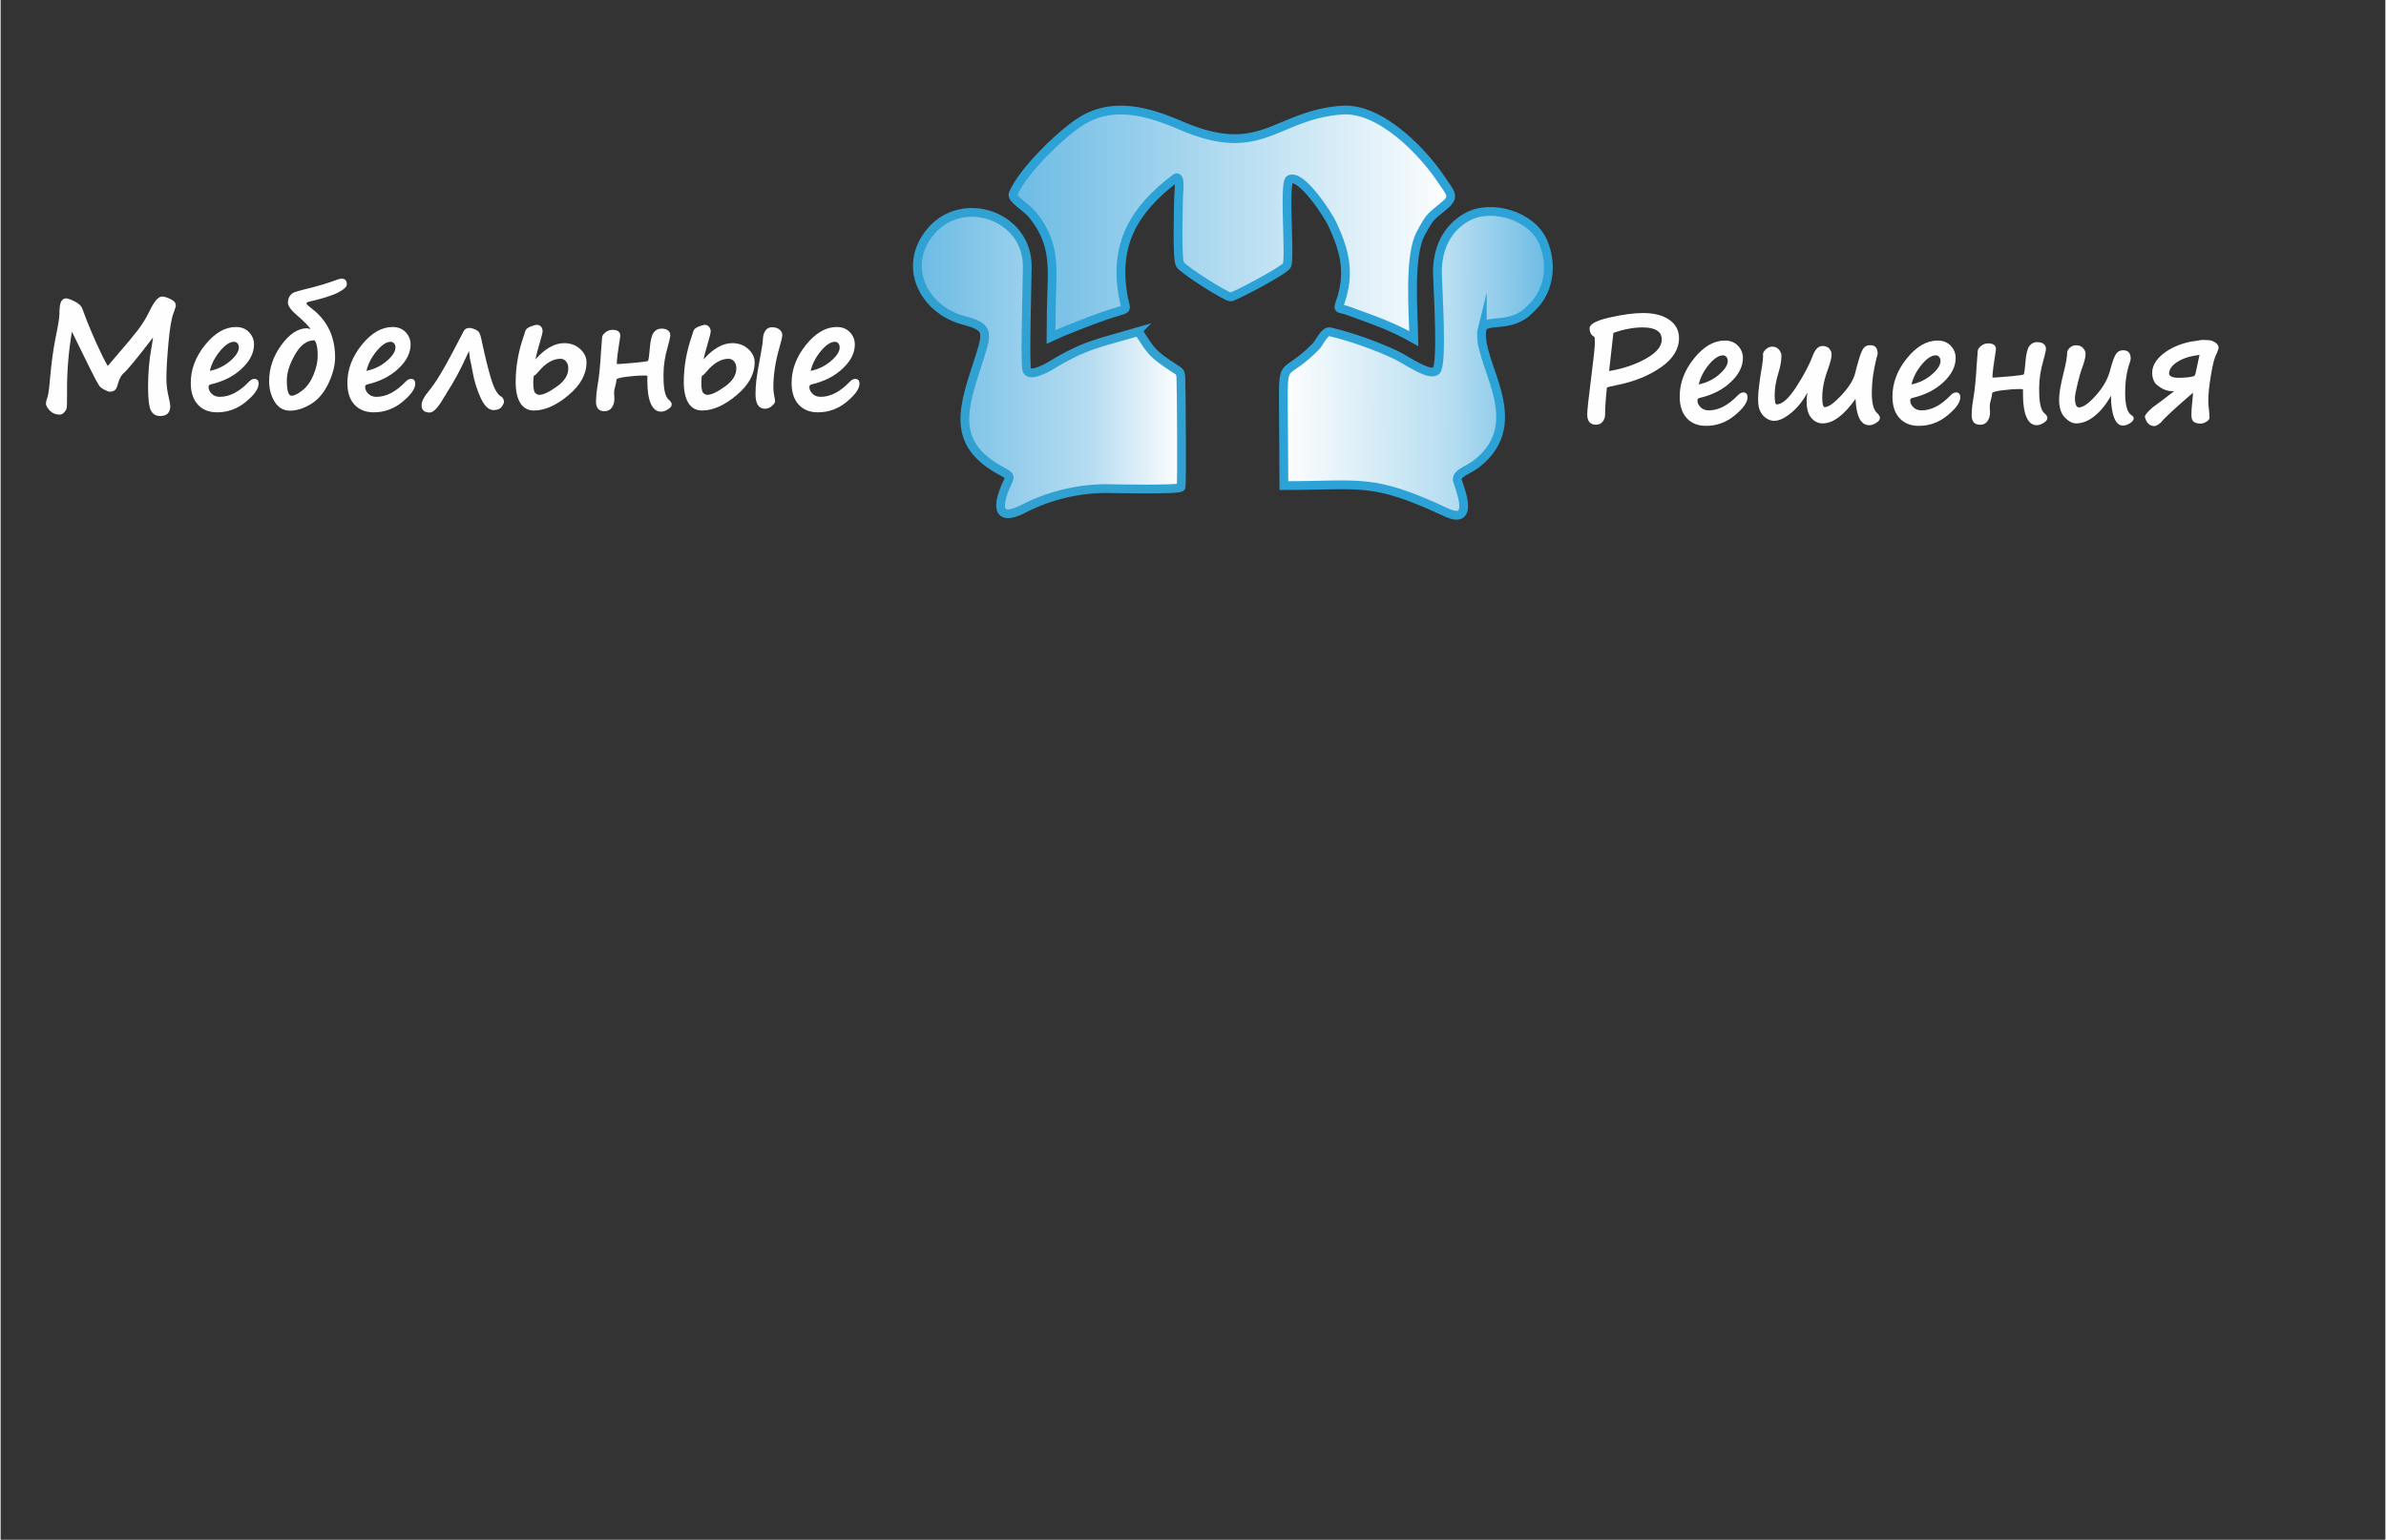 <?xml version="1.0" encoding="UTF-8"?> <!-- Creator: CorelDRAW --> <svg xmlns="http://www.w3.org/2000/svg" xmlns:xlink="http://www.w3.org/1999/xlink" xmlns:xodm="http://www.corel.com/coreldraw/odm/2003" xml:space="preserve" width="1134px" height="732px" style="shape-rendering:geometricPrecision; text-rendering:geometricPrecision; image-rendering:optimizeQuality; fill-rule:evenodd; clip-rule:evenodd" viewBox="0 0 1134 732.38"><rect x="0" y="0" width="1134" height="732.38" fill="#333333" stroke="none"/> <defs> <style type="text/css"> <![CDATA[ .str1 {stroke:#2DA2D7;stroke-width:4.17;stroke-miterlimit:22.926} .str0 {stroke:#31A1D1;stroke-width:4.17;stroke-miterlimit:22.926} .fil3 {fill:#FEFEFE;fill-rule:nonzero} .fil1 {fill:url(#id0)} .fil0 {fill:url(#id1)} .fil2 {fill:url(#id2)} ]]> </style> <linearGradient id="id0" gradientUnits="userSpaceOnUse" x1="481.38" y1="106.69" x2="689.54" y2="106.69"> <stop offset="0" style="stop-opacity:1; stop-color:#6CBBE4"></stop> <stop offset="1" style="stop-opacity:1; stop-color:#FEFEFE"></stop> </linearGradient> <linearGradient id="id1" gradientUnits="userSpaceOnUse" x1="435.93" y1="172.7" x2="561.56" y2="172.7"> <stop offset="0" style="stop-opacity:1; stop-color:#6CBBE4"></stop> <stop offset="0.651" style="stop-opacity:1; stop-color:#B5DCF1"></stop> <stop offset="1" style="stop-opacity:1; stop-color:#FEFEFE"></stop> </linearGradient> <linearGradient id="id2" gradientUnits="userSpaceOnUse" x1="610.04" y1="172.4" x2="735.78" y2="172.98"> <stop offset="0" style="stop-opacity:1; stop-color:#FEFEFE"></stop> <stop offset="0.639" style="stop-opacity:1; stop-color:#B5DDF1"></stop> <stop offset="1" style="stop-opacity:1; stop-color:#6CBBE4"></stop> </linearGradient> </defs> <g id="Слой_x0020_1">  <path class="fil0 str0" d="M539.99 158.04c-17.94,5.23 -24.22,5.85 -40.96,16.04 -1.97,1.2 -10.3,5.65 -11.13,1.6 -0.85,-4.11 0.22,-41.29 0.3,-48.67 0.25,-24.59 -30.93,-34.88 -45.96,-16.86 -13.87,16.61 -3.25,37.33 16.06,42.33 11.11,2.87 11.09,5.42 7.51,16.62 -7.68,23.99 -15.29,41.64 10.74,55.3 5.06,2.66 2.81,2.59 0.38,9.44 -3.79,10.7 0.12,13 9.66,8.04 11.96,-6.21 26.5,-9.67 39.97,-9.48 3.61,0.05 33.99,0.69 34.74,-0.69 0.51,-0.93 0.14,-46.71 -0.05,-51.76 -0.12,-3.48 -0.76,-3.18 -4.17,-5.46 -9.42,-6.3 -9.78,-7.16 -15.66,-16.21 -0.41,-0.64 -0.34,-0.49 -1.43,-0.24z"></path> <path class="fil1 str1" d="M499.49 160.3l5.13 -2.32c10.02,-4.01 17.17,-6.99 27.59,-10.11 4.05,-1.22 2.64,-0.88 1.53,-7.31 -4.3,-24.77 5.42,-40.95 24.82,-55.71 2.81,-2.13 1.61,6.85 1.59,8.94 -0.07,4.8 -0.88,29.04 0.66,31.93 1.31,2.46 21.81,15.5 24.14,15.53 1.38,0.02 25.78,-12.66 26.74,-15.11 1.61,-4.11 -1.65,-39.27 1.31,-40.78 5.46,-2.79 18.18,16.73 20.28,21.28 6.19,13.41 8.55,23.65 3.46,37.89 -1.08,3.01 0.1,1.81 4.39,3.41 11.63,4.32 19.93,6.94 30.87,13.13 -0.2,-12.42 -2.5,-39.27 3.29,-50.02 5.02,-9.3 4.77,-7.67 11.97,-13.93 4.47,-3.88 1.57,-6.01 -1.9,-11.31 -8.99,-13.7 -29.33,-34.7 -47.42,-33.44 -31.77,2.21 -38.08,23.97 -76.56,7.39 -15.89,-6.84 -33.06,-11.92 -48.66,-1.4 -9.67,6.52 -26.55,23.03 -31.23,33.74 -1.09,2.5 6.29,6.45 9.18,10.02 11.96,14.75 9.13,26.87 8.94,45.4 -0.04,4.26 -0.08,8.52 -0.12,12.78z"></path> <path class="fil2 str1" d="M704.58 156.01c2.38,-4.63 13.66,0.37 22.55,-8.73l2.44 -2.5c7.24,-8.17 8.11,-19.93 3.86,-29.81 -5.33,-12.4 -24.54,-18.17 -36.07,-11.79 -10.09,5.59 -14.36,15.85 -14.13,27.03 0.15,6.7 2.52,42.71 -0.5,46.03 -2.91,3.2 -14.59,-5.17 -18.59,-7.08 -9.69,-4.64 -21.52,-8.85 -31.98,-11.34 -2.6,-0.52 -4.96,4.92 -6.47,6.71 -16.66,17.02 -15.76,3.6 -15.69,32.88 0.03,11.19 0.23,22.35 0.22,33.56 36.87,0.02 41.74,-3.8 76.91,12.6 13.28,6.28 7.72,-8.72 5.69,-14.68 -1.26,-3.7 5.04,-5.23 8.84,-8.17 26.39,-20.36 -0.95,-49.26 2.92,-64.71z"></path> <path class="fil3" d="M83.29 145.65c-0.29,1.08 -0.65,2.17 -1.06,3.25 -0.97,2.43 -1.78,7.17 -2.42,14.27 -0.65,7.09 -0.98,12.78 -0.98,17.07 0,2.67 0.37,5.54 1.07,8.57 0.51,2.2 0.77,3.62 0.77,4.27 0,3.19 -1.59,4.8 -4.78,4.8 -2.04,0 -3.52,-0.87 -4.43,-2.63 -0.89,-1.75 -1.34,-5.54 -1.34,-11.38 0,-6.47 0.53,-12.64 1.59,-18.47 0.51,-2.74 0.74,-4.36 0.73,-4.84 -7.38,9.63 -12.02,15.28 -13.91,16.91 -1.15,0.95 -2.05,2.59 -2.7,4.94 -0.41,1.67 -0.93,2.73 -1.56,3.2 -0.61,0.47 -1.45,0.71 -2.48,0.71 -0.31,0 -0.97,-0.24 -1.97,-0.72 -1.02,-0.48 -1.78,-0.96 -2.29,-1.4 -0.51,-0.45 -1.32,-1.73 -2.43,-3.84 -1.12,-2.12 -2.85,-5.55 -5.17,-10.32l-6.03 -12.28c-1.54,9.13 -2.31,18.17 -2.31,27.11l0 3.42c0,3.03 -0.05,4.89 -0.14,5.6 -0.1,0.7 -0.48,1.43 -1.16,2.2 -0.68,0.75 -1.38,1.13 -2.1,1.13 -1.91,0 -3.45,-0.59 -4.63,-1.76 -1.18,-1.18 -1.84,-2.26 -2.01,-3.22 0,-0.92 0.22,-1.96 0.67,-3.11 0.43,-1.16 0.85,-4.02 1.23,-8.62 0.7,-7.84 1.58,-14.4 2.64,-19.68 1.17,-5.51 1.79,-9.22 1.86,-11.13 0,-3.19 0.28,-5.28 0.83,-6.29 0.56,-1 1.35,-1.49 2.36,-1.49 0.78,0 2.14,0.48 4.08,1.45 1.93,0.97 3.15,2.11 3.63,3.46 0.49,1.33 1.22,3.28 2.21,5.84 0.99,2.59 2.53,6.18 4.58,10.77 2.07,4.6 3.84,8.15 5.31,10.64 0.97,-1.17 2.28,-2.71 3.91,-4.6 4.8,-5.53 8.27,-9.7 10.42,-12.5 2.14,-2.81 3.96,-5.76 5.46,-8.88 2.23,-4.7 4.25,-7.06 6.06,-7.06 0.92,0 2.2,0.38 3.84,1.14 1.64,0.74 2.51,1.66 2.62,2.75l0.03 0.72z"></path> <path id="_1" class="fil3" d="M122.69 182.52c0,2.4 -2.02,5.27 -6.05,8.59 -4.03,3.33 -8.59,5.01 -13.66,5.01 -3.9,0 -6.97,-1.23 -9.2,-3.68 -2.24,-2.46 -3.36,-5.88 -3.36,-10.26 0,-6.46 2.28,-12.52 6.85,-18.16 4.57,-5.66 9.45,-8.48 14.63,-8.48 2.59,0 4.67,0.81 6.22,2.46 1.57,1.64 2.37,3.59 2.37,5.84 0,4.01 -1.93,7.84 -5.79,11.47 -3.85,3.63 -8.78,6.13 -14.81,7.53 -0.68,0.15 -1.02,0.56 -1.02,1.24 0,1.11 0.48,2.16 1.46,3.16 0.98,1.01 2.29,1.51 3.93,1.51 4.63,0 9.24,-2.39 13.8,-7.16 0.88,-0.92 1.73,-1.38 2.56,-1.38 1.39,0 2.07,0.76 2.07,2.31zm-23.21 -6.12c3.65,-0.74 6.86,-2.3 9.64,-4.67 2.78,-2.38 4.16,-4.54 4.16,-6.47 0,-0.76 -0.21,-1.4 -0.63,-1.92 -0.43,-0.52 -0.97,-0.77 -1.65,-0.77 -2,0 -4.22,1.47 -6.68,4.42 -2.44,2.96 -4.05,6.08 -4.84,9.41z"></path> <path id="_2" class="fil3" d="M147.43 156.51c-1.25,-1.71 -3.37,-3.84 -6.34,-6.4 -2.98,-2.52 -4.47,-4.57 -4.47,-6.15 0,-1.23 0.29,-2.26 0.86,-3.11 0.56,-0.84 1.2,-1.41 1.92,-1.72 0.71,-0.31 2.3,-0.78 4.77,-1.41 6.22,-1.5 11.49,-3.05 15.77,-4.66 0.83,-0.35 1.59,-0.52 2.25,-0.52 1.61,0 2.43,0.92 2.43,2.76 0,1.11 -1.36,2.38 -4.07,3.79 -2.71,1.42 -7.29,2.88 -13.75,4.38 -0.89,0.13 -1.36,0.45 -1.36,0.94 0,0.29 0.94,1.15 2.78,2.58 7.21,5.61 10.83,13.26 10.83,22.98 0,3.75 -1.04,7.85 -3.12,12.29 -2.08,4.44 -4.83,7.72 -8.28,9.86 -3.45,2.14 -6.8,3.2 -10.06,3.2 -3.1,0 -5.53,-1.42 -7.29,-4.24 -1.75,-2.82 -2.62,-6.1 -2.62,-9.84 0,-6.06 1.93,-11.77 5.8,-17.1 3.88,-5.34 7.95,-8.01 12.21,-8.01l1.74 0.38zm-11.33 24.41c0,4.87 0.76,7.31 2.26,7.31 1.26,0 2.99,-0.85 5.15,-2.55 2.17,-1.68 3.92,-4.14 5.26,-7.36 1.34,-3.22 2.01,-6.25 2.01,-9.08 0,-2.28 -0.19,-4.09 -0.58,-5.4 -0.37,-1.31 -0.73,-1.97 -1.05,-1.97 -3.53,0 -6.59,2.27 -9.16,6.78 -2.59,4.52 -3.89,8.62 -3.89,12.27z"></path> <path id="_3" class="fil3" d="M197.16 182.52c0,2.4 -2.02,5.27 -6.06,8.59 -4.02,3.33 -8.58,5.01 -13.66,5.01 -3.89,0 -6.96,-1.23 -9.2,-3.68 -2.24,-2.46 -3.35,-5.88 -3.35,-10.26 0,-6.46 2.28,-12.52 6.85,-18.16 4.57,-5.66 9.44,-8.48 14.63,-8.48 2.58,0 4.66,0.81 6.22,2.46 1.57,1.64 2.36,3.59 2.36,5.84 0,4.01 -1.92,7.84 -5.78,11.47 -3.85,3.63 -8.79,6.13 -14.81,7.53 -0.68,0.15 -1.03,0.56 -1.03,1.24 0,1.11 0.49,2.16 1.47,3.16 0.98,1.01 2.29,1.51 3.93,1.51 4.63,0 9.23,-2.39 13.8,-7.16 0.87,-0.92 1.72,-1.38 2.55,-1.38 1.39,0 2.08,0.76 2.08,2.31zm-23.21 -6.12c3.65,-0.74 6.86,-2.3 9.63,-4.67 2.79,-2.38 4.17,-4.54 4.17,-6.47 0,-0.76 -0.21,-1.4 -0.64,-1.92 -0.42,-0.52 -0.97,-0.77 -1.64,-0.77 -2.01,0 -4.23,1.47 -6.68,4.42 -2.45,2.96 -4.05,6.08 -4.84,9.41z"></path> <path id="_4" class="fil3" d="M239.36 191.14c0,0.55 -0.37,1.33 -1.09,2.36 -0.73,1.03 -2.03,1.55 -3.9,1.55 -2.27,0 -4.32,-1.95 -6.11,-5.84 -1.81,-3.88 -3.09,-8.13 -3.89,-12.75 -0.27,-1.53 -0.63,-3.34 -1.09,-5.39 -0.1,-0.37 -0.21,-1.09 -0.32,-2.18 -0.11,-1.15 -0.2,-1.78 -0.27,-1.86 -0.37,0.73 -0.77,1.57 -1.19,2.53 -2.9,6.41 -6.05,12.24 -9.48,17.49l-0.41 0.79c-0.15,0.29 -0.33,0.51 -0.52,0.7 -2.86,5.12 -5.19,7.68 -7.01,7.68 -2.61,0 -3.91,-1.16 -3.91,-3.5 0,-1.79 1.22,-4.13 3.66,-7.01 2.97,-3.6 6.81,-9.91 11.52,-18.93l4.92 -9.41c0.5,-0.92 1.39,-1.38 2.65,-1.38 0.77,0 1.65,0.22 2.68,0.67 1.03,0.45 1.71,0.99 2.04,1.61 0.35,0.62 0.65,1.64 0.96,3.04 1.65,7.8 3.15,13.95 4.5,18.45 1.33,4.49 2.8,7.33 4.39,8.5 1.24,0.65 1.87,1.59 1.87,2.84l0 0.04z"></path> <path id="_5" class="fil3" d="M254.29 170.97c4.57,-5.17 9.14,-7.76 13.7,-7.76 3,0 5.52,0.93 7.57,2.78 2.03,1.84 3.05,3.97 3.05,6.36 0,5.62 -2.88,10.85 -8.65,15.67 -5.76,4.82 -11.2,7.23 -16.32,7.23 -2.87,0 -5.03,-1.17 -6.5,-3.53 -1.48,-2.35 -2.22,-5.68 -2.22,-9.99 0,-7.36 1.31,-14.74 3.91,-22.14 0.23,-0.7 0.44,-1.37 0.62,-2.04 0.24,-0.88 1.05,-1.61 2.46,-2.19 1.4,-0.56 2.43,-0.86 3.08,-0.86 0.75,0 1.4,0.27 1.94,0.82 0.53,0.54 0.79,1.31 0.79,2.3 0,0.55 -0.43,2.28 -1.28,5.18 -0.99,3.34 -1.71,6.07 -2.15,8.17zm-0.75 7.75c-0.17,1.21 -0.25,2.3 -0.25,3.24 0,2.73 0.32,4.38 0.96,4.98 0.63,0.57 1.25,0.87 1.85,0.87 1.91,0 4.7,-1.3 8.35,-3.91 3.66,-2.6 5.49,-5.49 5.49,-8.68 0,-1.38 -0.36,-2.49 -1.07,-3.32 -0.69,-0.83 -1.58,-1.25 -2.64,-1.25 -3.56,0 -7.01,2.01 -10.38,6.02 -1.13,1.34 -1.9,2.02 -2.31,2.05z"></path> <path id="_6" class="fil3" d="M315.24 180.31c0.07,5.25 0.91,8.53 2.49,9.83 0.93,0.77 1.39,1.52 1.39,2.2 0,0.84 -0.59,1.62 -1.77,2.35 -1.16,0.75 -2.29,1.11 -3.35,1.11 -2.08,0 -3.67,-1.25 -4.79,-3.75 -1.12,-2.51 -1.68,-6.13 -1.68,-10.88l0 -2.42c0,-0.09 -0.52,-0.14 -1.56,-0.14 -2.44,0 -5.24,0.2 -8.4,0.6 -3.16,0.42 -4.74,0.88 -4.74,1.41 0,0.8 -0.24,2.04 -0.72,3.71 -0.26,0.8 -0.39,1.64 -0.39,2.51l0.14 2.91c0,1.59 -0.4,2.96 -1.21,4.12 -0.81,1.15 -1.98,1.73 -3.49,1.73 -2.7,0 -4.05,-1.52 -4.05,-4.57l0.15 -2.9c0,-0.7 0.23,-2.49 0.71,-5.4 0.65,-3.85 1.15,-8.79 1.49,-14.84l0.56 -7.47c0.04,-0.74 0.56,-1.51 1.57,-2.32 1,-0.81 2.11,-1.21 3.34,-1.21 2.49,0 3.73,0.93 3.73,2.81 0,0.02 -0.03,0.28 -0.09,0.79 -1.04,6.46 -1.56,10.58 -1.56,12.38 0,0.14 0.01,0.22 0.03,0.24 0.18,0.14 3.31,-0.08 9.38,-0.65 3.03,-0.31 4.83,-0.54 5.36,-0.73 0.29,-0.1 0.6,-2.14 0.93,-6.12 0.3,-3.69 0.9,-6.16 1.82,-7.43 0.91,-1.25 2.15,-1.88 3.72,-1.88 1.51,0 2.63,0.35 3.35,1.06 0.71,0.69 0.98,1.64 0.79,2.82l-0.59 2.59c-0.09,0.43 -0.27,1.14 -0.55,2.11 -1.36,4.64 -2.03,9.02 -2.03,13.14l0.02 2.29z"></path> <path id="_7" class="fil3" d="M334.24 170.97c4.57,-5.17 9.14,-7.76 13.69,-7.76 3,0 5.53,0.93 7.57,2.78 2.03,1.84 3.06,3.97 3.06,6.36 0,5.62 -2.88,10.85 -8.65,15.67 -5.77,4.82 -11.21,7.23 -16.32,7.23 -2.87,0 -5.03,-1.17 -6.51,-3.53 -1.47,-2.35 -2.22,-5.68 -2.22,-9.99 0,-7.36 1.31,-14.74 3.91,-22.14 0.24,-0.7 0.45,-1.37 0.63,-2.04 0.23,-0.88 1.05,-1.61 2.45,-2.19 1.41,-0.56 2.44,-0.86 3.09,-0.86 0.7,0 1.34,0.31 1.9,0.92 0.55,0.62 0.82,1.35 0.82,2.2 0,0.62 -0.43,2.43 -1.31,5.43 -1.2,4.07 -1.9,6.72 -2.11,7.92zm-0.79 7.75c-0.17,1.21 -0.25,2.3 -0.25,3.24 0,2.73 0.32,4.38 0.96,4.98 0.63,0.57 1.25,0.87 1.85,0.87 1.91,0 4.7,-1.3 8.35,-3.91 3.66,-2.6 5.49,-5.49 5.49,-8.68 0,-1.38 -0.36,-2.49 -1.07,-3.32 -0.69,-0.83 -1.58,-1.25 -2.64,-1.25 -3.55,0 -7.01,2.01 -10.38,6.02 -1.12,1.34 -1.9,2.02 -2.31,2.05zm34 5.53c0,1.48 0.24,3.37 0.72,5.67 0.07,0.39 0.11,0.73 0.11,1.01 0,0.53 -0.5,1.25 -1.5,2.15 -1.01,0.89 -2.09,1.34 -3.24,1.34 -3.04,0 -4.57,-2.3 -4.57,-6.92 0,-2.42 0.15,-4.77 0.44,-7.03 0.28,-2.28 1,-6.5 2.16,-12.69 0.6,-3.29 0.9,-5.32 0.9,-6.09 0,-1.72 0.38,-3.16 1.12,-4.32 0.76,-1.14 1.79,-1.72 3.13,-1.72 1.62,0 2.84,0.37 3.71,1.13 0.85,0.77 1.27,1.59 1.27,2.49 0,0.93 -0.45,2.92 -1.34,5.99 -1.94,6.69 -2.91,13.02 -2.91,18.99z"></path> <path id="_8" class="fil3" d="M408.4 182.52c0,2.4 -2.02,5.27 -6.06,8.59 -4.03,3.33 -8.58,5.01 -13.66,5.01 -3.9,0 -6.97,-1.23 -9.2,-3.68 -2.24,-2.46 -3.35,-5.88 -3.35,-10.26 0,-6.46 2.28,-12.52 6.85,-18.16 4.57,-5.66 9.44,-8.48 14.63,-8.48 2.58,0 4.66,0.81 6.22,2.46 1.57,1.64 2.36,3.59 2.36,5.84 0,4.01 -1.92,7.84 -5.79,11.47 -3.84,3.63 -8.78,6.13 -14.8,7.53 -0.69,0.15 -1.03,0.56 -1.03,1.24 0,1.11 0.48,2.16 1.46,3.16 0.99,1.01 2.3,1.51 3.94,1.51 4.63,0 9.23,-2.39 13.8,-7.16 0.87,-0.92 1.72,-1.38 2.55,-1.38 1.39,0 2.08,0.76 2.08,2.31zm-23.22 -6.12c3.65,-0.74 6.87,-2.3 9.64,-4.67 2.79,-2.38 4.17,-4.54 4.17,-6.47 0,-0.76 -0.22,-1.4 -0.64,-1.92 -0.43,-0.52 -0.97,-0.77 -1.64,-0.77 -2.01,0 -4.23,1.47 -6.68,4.42 -2.45,2.96 -4.05,6.08 -4.85,9.41z"></path> <path class="fil3" d="M763.83 184.27c-0.58,5.35 -0.86,9.64 -0.86,12.87 0,1.27 -0.39,2.4 -1.14,3.39 -0.77,0.99 -1.8,1.49 -3.12,1.49 -2.84,0 -4.25,-1.66 -4.25,-4.95 0,-1.83 0.67,-7.98 2.01,-18.48 1.08,-8.47 1.61,-13.54 1.61,-15.18 0,-1.87 -0.07,-2.93 -0.23,-3.18 -1.5,-0.76 -2.25,-2.13 -2.25,-4.12 0,-1.93 3.12,-3.62 9.38,-5.06 6.24,-1.44 11.59,-2.16 16.04,-2.16 5.21,0 9.37,1.07 12.46,3.21 3.08,2.15 4.63,5.04 4.63,8.69 0,5.25 -2.84,9.87 -8.51,13.85 -5.67,3.98 -12.57,6.8 -20.69,8.45 -2.96,0.63 -4.66,1.02 -5.08,1.18zm3.08 -25.97l-2.04 18.19c6.64,-1.11 12.47,-3.08 17.5,-5.9 5.03,-2.82 7.54,-5.85 7.54,-9.08 0,-3.85 -3.04,-5.78 -9.13,-5.78 -4.22,0 -8.85,0.85 -13.87,2.57z"></path> <path id="_1_0" class="fil3" d="M830.7 188.96c0,2.4 -2.02,5.27 -6.06,8.59 -4.03,3.33 -8.59,5.01 -13.66,5.01 -3.9,0 -6.97,-1.23 -9.2,-3.68 -2.24,-2.46 -3.35,-5.88 -3.35,-10.26 0,-6.46 2.28,-12.52 6.84,-18.16 4.57,-5.66 9.45,-8.48 14.63,-8.48 2.59,0 4.67,0.82 6.23,2.46 1.57,1.64 2.36,3.59 2.36,5.84 0,4.01 -1.93,7.84 -5.79,11.47 -3.85,3.63 -8.78,6.13 -14.8,7.53 -0.69,0.15 -1.03,0.56 -1.03,1.24 0,1.11 0.48,2.16 1.46,3.16 0.98,1.01 2.29,1.51 3.94,1.51 4.62,0 9.23,-2.39 13.8,-7.16 0.87,-0.92 1.72,-1.38 2.55,-1.38 1.39,0 2.08,0.76 2.08,2.31zm-23.22 -6.12c3.65,-0.74 6.86,-2.3 9.64,-4.67 2.78,-2.38 4.17,-4.54 4.17,-6.47 0,-0.76 -0.22,-1.4 -0.64,-1.92 -0.43,-0.52 -0.97,-0.77 -1.64,-0.77 -2.01,0 -4.23,1.47 -6.69,4.42 -2.44,2.96 -4.05,6.08 -4.84,9.41z"></path> <path id="_2_1" class="fil3" d="M891.88 170.87l0.03 -0.03c-1.42,5.73 -2.13,11.05 -2.13,15.91 0,4.96 0.82,8.18 2.49,9.68 0.92,0.85 1.38,1.64 1.38,2.35 0,0.84 -0.59,1.62 -1.77,2.35 -1.17,0.75 -2.29,1.11 -3.35,1.11 -3.97,0 -6.12,-4.17 -6.48,-12.51 -5.47,7.77 -10.69,11.65 -15.63,11.65 -2.12,0 -3.92,-0.86 -5.4,-2.6 -1.49,-1.72 -2.24,-4.4 -2.24,-8.01 0,-1.4 0.12,-2.63 0.38,-3.71 0,-0.07 -0.01,-0.14 -0.03,-0.21 -2.2,3.96 -4.8,7.18 -7.81,9.63 -3.01,2.46 -5.68,3.68 -8,3.68 -1.29,0 -2.55,-0.41 -3.77,-1.26 -1.23,-0.84 -2.17,-1.95 -2.83,-3.32 -0.68,-1.37 -1.01,-3.27 -1.01,-5.69 0,-2.08 0.19,-4.46 0.58,-7.15l0.28 -2.29c0.12,-1 0.26,-1.96 0.45,-2.91 0.88,-4.84 1.21,-7.93 1.01,-9.3 0.25,-0.88 0.8,-1.65 1.64,-2.33 0.84,-0.68 1.77,-1.03 2.78,-1.03 1.39,0 2.46,0.49 3.22,1.46 0.76,0.97 1.14,1.91 1.14,2.83 0,2.41 -0.47,5.11 -1.42,8.14 -1.2,3.87 -1.79,7.41 -1.79,10.61 0,2.95 0.3,4.43 0.9,4.43 2.69,0 5.87,-2.85 9.5,-8.54 3.65,-5.7 6.24,-10.62 7.76,-14.77 1.12,-2.97 2.66,-4.46 4.59,-4.46l0.22 0c1.26,0 2.26,0.41 3,1.24 0.74,0.84 1.1,1.76 1.1,2.77 0,1.48 -0.56,3.8 -1.72,6.98 -1.82,4.86 -2.73,9.4 -2.73,13.6 0,2.98 0.4,4.47 1.21,4.47 1.79,0 4.48,-1.94 8.07,-5.81 3.59,-3.89 5.74,-7.44 6.46,-10.7 0.27,-1.26 0.83,-3.32 1.68,-6.18 0.84,-2.84 1.63,-4.68 2.36,-5.52 0.74,-0.85 1.75,-1.26 3.01,-1.26 2.37,0 3.56,1.33 3.56,4 0,0.38 -0.23,1.27 -0.69,2.7z"></path> <path id="_3_2" class="fil3" d="M931.87 188.96c0,2.4 -2.02,5.27 -6.06,8.59 -4.02,3.33 -8.58,5.01 -13.66,5.01 -3.89,0 -6.96,-1.23 -9.2,-3.68 -2.24,-2.46 -3.35,-5.88 -3.35,-10.26 0,-6.46 2.28,-12.52 6.85,-18.16 4.57,-5.66 9.45,-8.48 14.63,-8.48 2.58,0 4.66,0.82 6.22,2.46 1.57,1.64 2.36,3.59 2.36,5.84 0,4.01 -1.92,7.84 -5.78,11.47 -3.85,3.63 -8.79,6.13 -14.81,7.53 -0.68,0.15 -1.03,0.56 -1.03,1.24 0,1.11 0.49,2.16 1.47,3.16 0.98,1.01 2.29,1.51 3.93,1.51 4.63,0 9.23,-2.39 13.8,-7.16 0.88,-0.92 1.72,-1.38 2.55,-1.38 1.39,0 2.08,0.76 2.08,2.31zm-23.21 -6.12c3.65,-0.74 6.86,-2.3 9.63,-4.67 2.79,-2.38 4.17,-4.54 4.17,-6.47 0,-0.76 -0.21,-1.4 -0.64,-1.92 -0.42,-0.52 -0.97,-0.77 -1.64,-0.77 -2.01,0 -4.23,1.47 -6.68,4.42 -2.45,2.96 -4.05,6.08 -4.84,9.41z"></path> <path id="_4_3" class="fil3" d="M969.39 186.75c0.07,5.26 0.91,8.53 2.49,9.83 0.94,0.77 1.4,1.52 1.4,2.2 0,0.84 -0.59,1.62 -1.78,2.35 -1.16,0.75 -2.29,1.11 -3.35,1.11 -2.08,0 -3.67,-1.25 -4.79,-3.75 -1.12,-2.51 -1.68,-6.13 -1.68,-10.88l0 -2.42c0,-0.09 -0.52,-0.14 -1.56,-0.14 -2.44,0 -5.24,0.2 -8.4,0.6 -3.16,0.42 -4.74,0.88 -4.74,1.41 0,0.8 -0.23,2.04 -0.72,3.71 -0.26,0.8 -0.39,1.64 -0.39,2.51l0.14 2.91c0,1.59 -0.4,2.96 -1.21,4.12 -0.81,1.15 -1.97,1.73 -3.49,1.73 -2.7,0 -4.04,-1.52 -4.04,-4.57l0.14 -2.9c0,-0.7 0.23,-2.49 0.72,-5.4 0.65,-3.85 1.14,-8.79 1.48,-14.84l0.56 -7.47c0.05,-0.73 0.57,-1.51 1.57,-2.32 1,-0.81 2.11,-1.21 3.34,-1.21 2.49,0 3.73,0.93 3.73,2.81 0,0.02 -0.03,0.28 -0.09,0.79 -1.04,6.46 -1.56,10.58 -1.56,12.38 0,0.14 0.01,0.22 0.03,0.24 0.18,0.14 3.31,-0.08 9.38,-0.65 3.03,-0.31 4.83,-0.54 5.36,-0.73 0.29,-0.1 0.6,-2.14 0.93,-6.12 0.3,-3.69 0.9,-6.16 1.82,-7.43 0.91,-1.25 2.15,-1.88 3.72,-1.88 1.51,0 2.63,0.35 3.35,1.06 0.71,0.69 0.98,1.64 0.79,2.82l-0.59 2.59c-0.09,0.43 -0.27,1.14 -0.55,2.11 -1.36,4.64 -2.03,9.02 -2.03,13.14l0.02 2.29z"></path> <path id="_5_4" class="fil3" d="M1003.51 188.2c-2.22,4.03 -4.78,7.24 -7.69,9.61 -2.92,2.38 -5.88,3.57 -8.88,3.57 -1.77,0 -3.57,-0.93 -5.37,-2.8 -1.82,-1.87 -2.72,-4.74 -2.72,-8.62 0,-2.74 0.68,-6.88 2.07,-12.42 1.2,-4.56 1.8,-8.03 1.8,-10.4 0.92,-1.95 2.36,-2.92 4.32,-2.92 1.34,0 2.41,0.45 3.2,1.34 0.79,0.88 1.2,1.78 1.2,2.68 0,1.64 -0.58,3.96 -1.73,6.99 -0.67,1.79 -1.39,4.34 -2.16,7.63 -0.78,3.28 -1.17,5.39 -1.17,6.31 0,3.07 0.64,4.6 1.9,4.6 2.01,0 4.73,-1.93 8.14,-5.78 3.41,-3.85 5.64,-7.79 6.67,-11.83 1.04,-3.94 1.96,-6.53 2.77,-7.74 0.81,-1.23 1.95,-1.83 3.43,-1.83 2.4,0 3.6,1.33 3.6,4 0,0.4 -0.2,1.18 -0.59,2.36 -1.37,4.07 -2.04,8.68 -2.04,13.8 0,5.99 1.01,9.58 3.04,10.76 0.66,0.39 1.01,0.87 1.01,1.45 0,0.83 -0.59,1.62 -1.78,2.35 -1.16,0.74 -2.29,1.11 -3.35,1.11 -1.82,0 -3.22,-1.29 -4.2,-3.86 -0.98,-2.58 -1.47,-6.02 -1.47,-10.36z"></path> <path id="_6_5" class="fil3" d="M1054.7 165.17c0,0.71 -0.44,1.98 -1.31,3.8 -0.79,1.62 -1.58,4.87 -2.39,9.75 -0.81,4.89 -1.21,8.89 -1.21,12.01 0,1.1 0.09,2.36 0.28,3.77 0.18,1.4 0.27,2.83 0.27,4.28 0,0.61 -0.49,1.21 -1.48,1.81 -0.98,0.59 -1.84,0.9 -2.6,0.9 -1.55,0 -2.68,-0.31 -3.41,-0.9 -0.73,-0.6 -1.09,-1.64 -1.09,-3.12 0,-1.89 0.14,-4.05 0.42,-6.47 0.23,-2.03 0.34,-3.43 0.34,-4.21 -8.44,7.28 -13.47,11.93 -15.09,13.96 -0.36,0.42 -0.89,0.84 -1.58,1.27 -0.69,0.42 -1.24,0.64 -1.63,0.64 -2.32,0 -3.86,-1.47 -4.6,-4.4 0,-0.6 0.65,-1.54 1.94,-2.83 1.29,-1.29 2.29,-2.15 2.97,-2.56 0.72,-0.44 3.73,-2.71 9.03,-6.81 -3.2,0.21 -6.16,-1.01 -8.89,-3.64 -1.04,-1.45 -1.56,-3.13 -1.56,-5.04 0,-3.34 1.79,-6.41 5.33,-9.19 3.55,-2.77 7.99,-4.7 13.32,-5.76 0.42,0 1.32,-0.13 2.7,-0.38 1.36,-0.26 2.26,-0.38 2.69,-0.38 0.94,0 1.51,0.03 1.75,0.07 0.25,0.04 0.58,0.06 0.99,0.06 0.92,0 1.89,0.31 2.92,0.92 1.03,0.62 1.65,1.35 1.85,2.2l0.04 0.25zm-9.09 3.62c-4.48,0.56 -8.01,1.68 -10.6,3.38 -2.58,1.69 -3.87,3.55 -3.87,5.58 0,0.42 0.33,0.84 0.98,1.28 0.66,0.44 1.8,0.66 3.41,0.66 3.37,0 5.9,-0.27 7.58,-0.83 0.28,-0.28 0.51,-0.8 0.69,-1.55l1.81 -8.52z"></path> </g> </svg> 